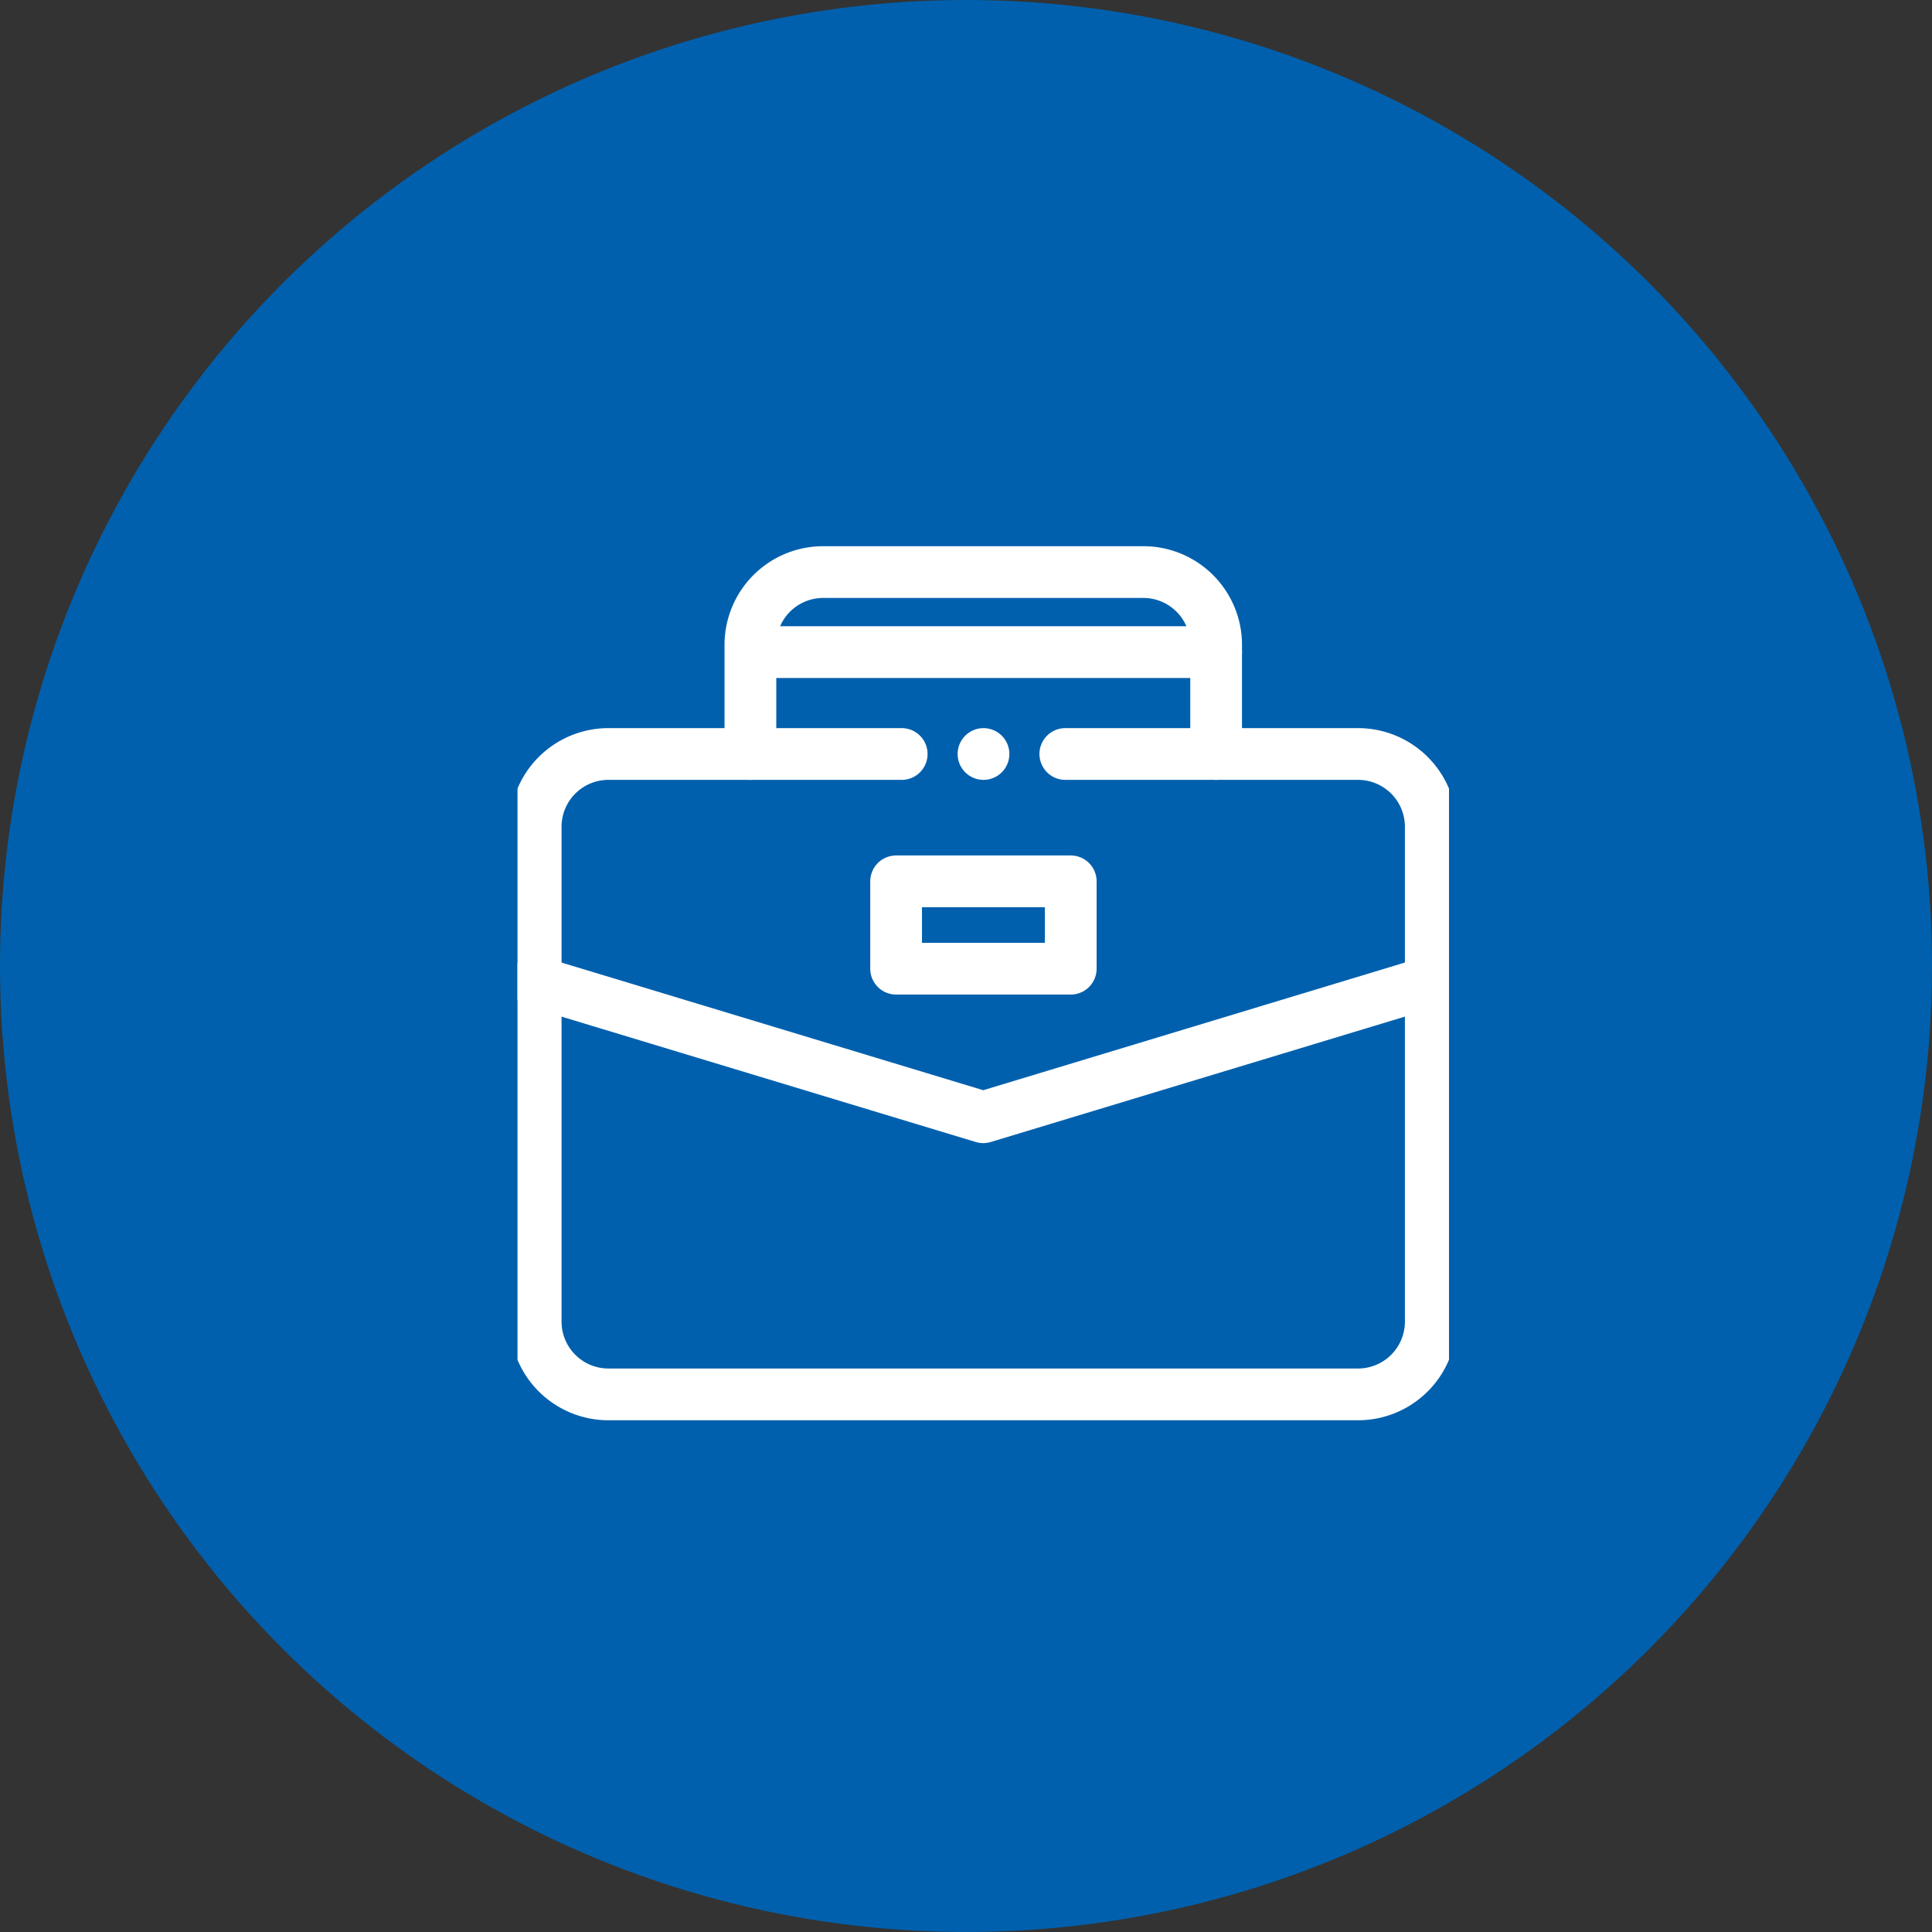 <svg xmlns="http://www.w3.org/2000/svg" xmlns:xlink="http://www.w3.org/1999/xlink" width="56" height="56" viewBox="0 0 56 56">
  <rect x="0" y="0" width="56" height="56" fill="#333333" stroke="none"/>
  <defs>
    <clipPath id="clip-path">
      <path id="path360" d="M0-682.665H27v27H0Z" transform="translate(0 682.665)"/>
    </clipPath>
  </defs>
  <g id="Group_52575" data-name="Group 52575" transform="translate(-947 -932)">
    <circle id="Ellipse_4" data-name="Ellipse 4" cx="28" cy="28" r="28" transform="translate(947 932)" fill="#0060ad"/>
    <g id="Group_52548" data-name="Group 52548" transform="translate(962 946.998)">
      <g id="g354" transform="translate(0 0.002)">
        <g id="g356" transform="translate(0 0)">
          <g id="g358" clip-path="url(#clip-path)">
            <g id="g364" transform="translate(0.527 6.855)">
              <path id="path366" d="M-372.816,0h8.484a2.109,2.109,0,0,1,2.109,2.109V16.453a2.109,2.109,0,0,1-2.109,2.109h-21.727a2.109,2.109,0,0,1-2.109-2.109V2.109A2.109,2.109,0,0,1-386.059,0h8.5" transform="translate(388.168)" fill="none" stroke="#fff" stroke-linecap="round" stroke-linejoin="round" stroke-width="1.5"/>
            </g>
            <g id="g368" transform="translate(6.75 1.582)">
              <path id="path370" d="M-327.832-128.06v-3.164a2.109,2.109,0,0,0-2.109-2.109h-9.281a2.109,2.109,0,0,0-2.109,2.109v3.164" transform="translate(341.332 133.333)" fill="none" stroke="#fff" stroke-linecap="round" stroke-linejoin="round" stroke-width="1.5"/>
            </g>
            <g id="g372" transform="translate(7.014 3.902)">
              <path id="path374" d="M0,0H13.236" transform="translate(0 0)" fill="none" stroke="#fff" stroke-linecap="round" stroke-linejoin="round" stroke-width="1.5"/>
            </g>
            <g id="g376" transform="translate(0.527 13.456)">
              <path id="path378" d="M-630.05,0l-12.973,3.928L-656,0" transform="translate(655.996)" fill="none" stroke="#fff" stroke-linecap="round" stroke-linejoin="round" stroke-width="1.5"/>
            </g>
            <path id="path380" d="M282.4-413.468h-5.062V-416H282.4Z" transform="translate(-266.364 426.546)" fill="none" stroke="#fff" stroke-linecap="round" stroke-linejoin="round" stroke-width="1.5"/>
            <g id="g382" transform="translate(13.507 6.855)">
              <path id="path384" d="M0,0H0" transform="translate(0 0)" fill="none" stroke="#fff" stroke-linecap="round" stroke-linejoin="round" stroke-width="1.5"/>
            </g>
          </g>
        </g>
      </g>
    </g>
  </g>
</svg>
